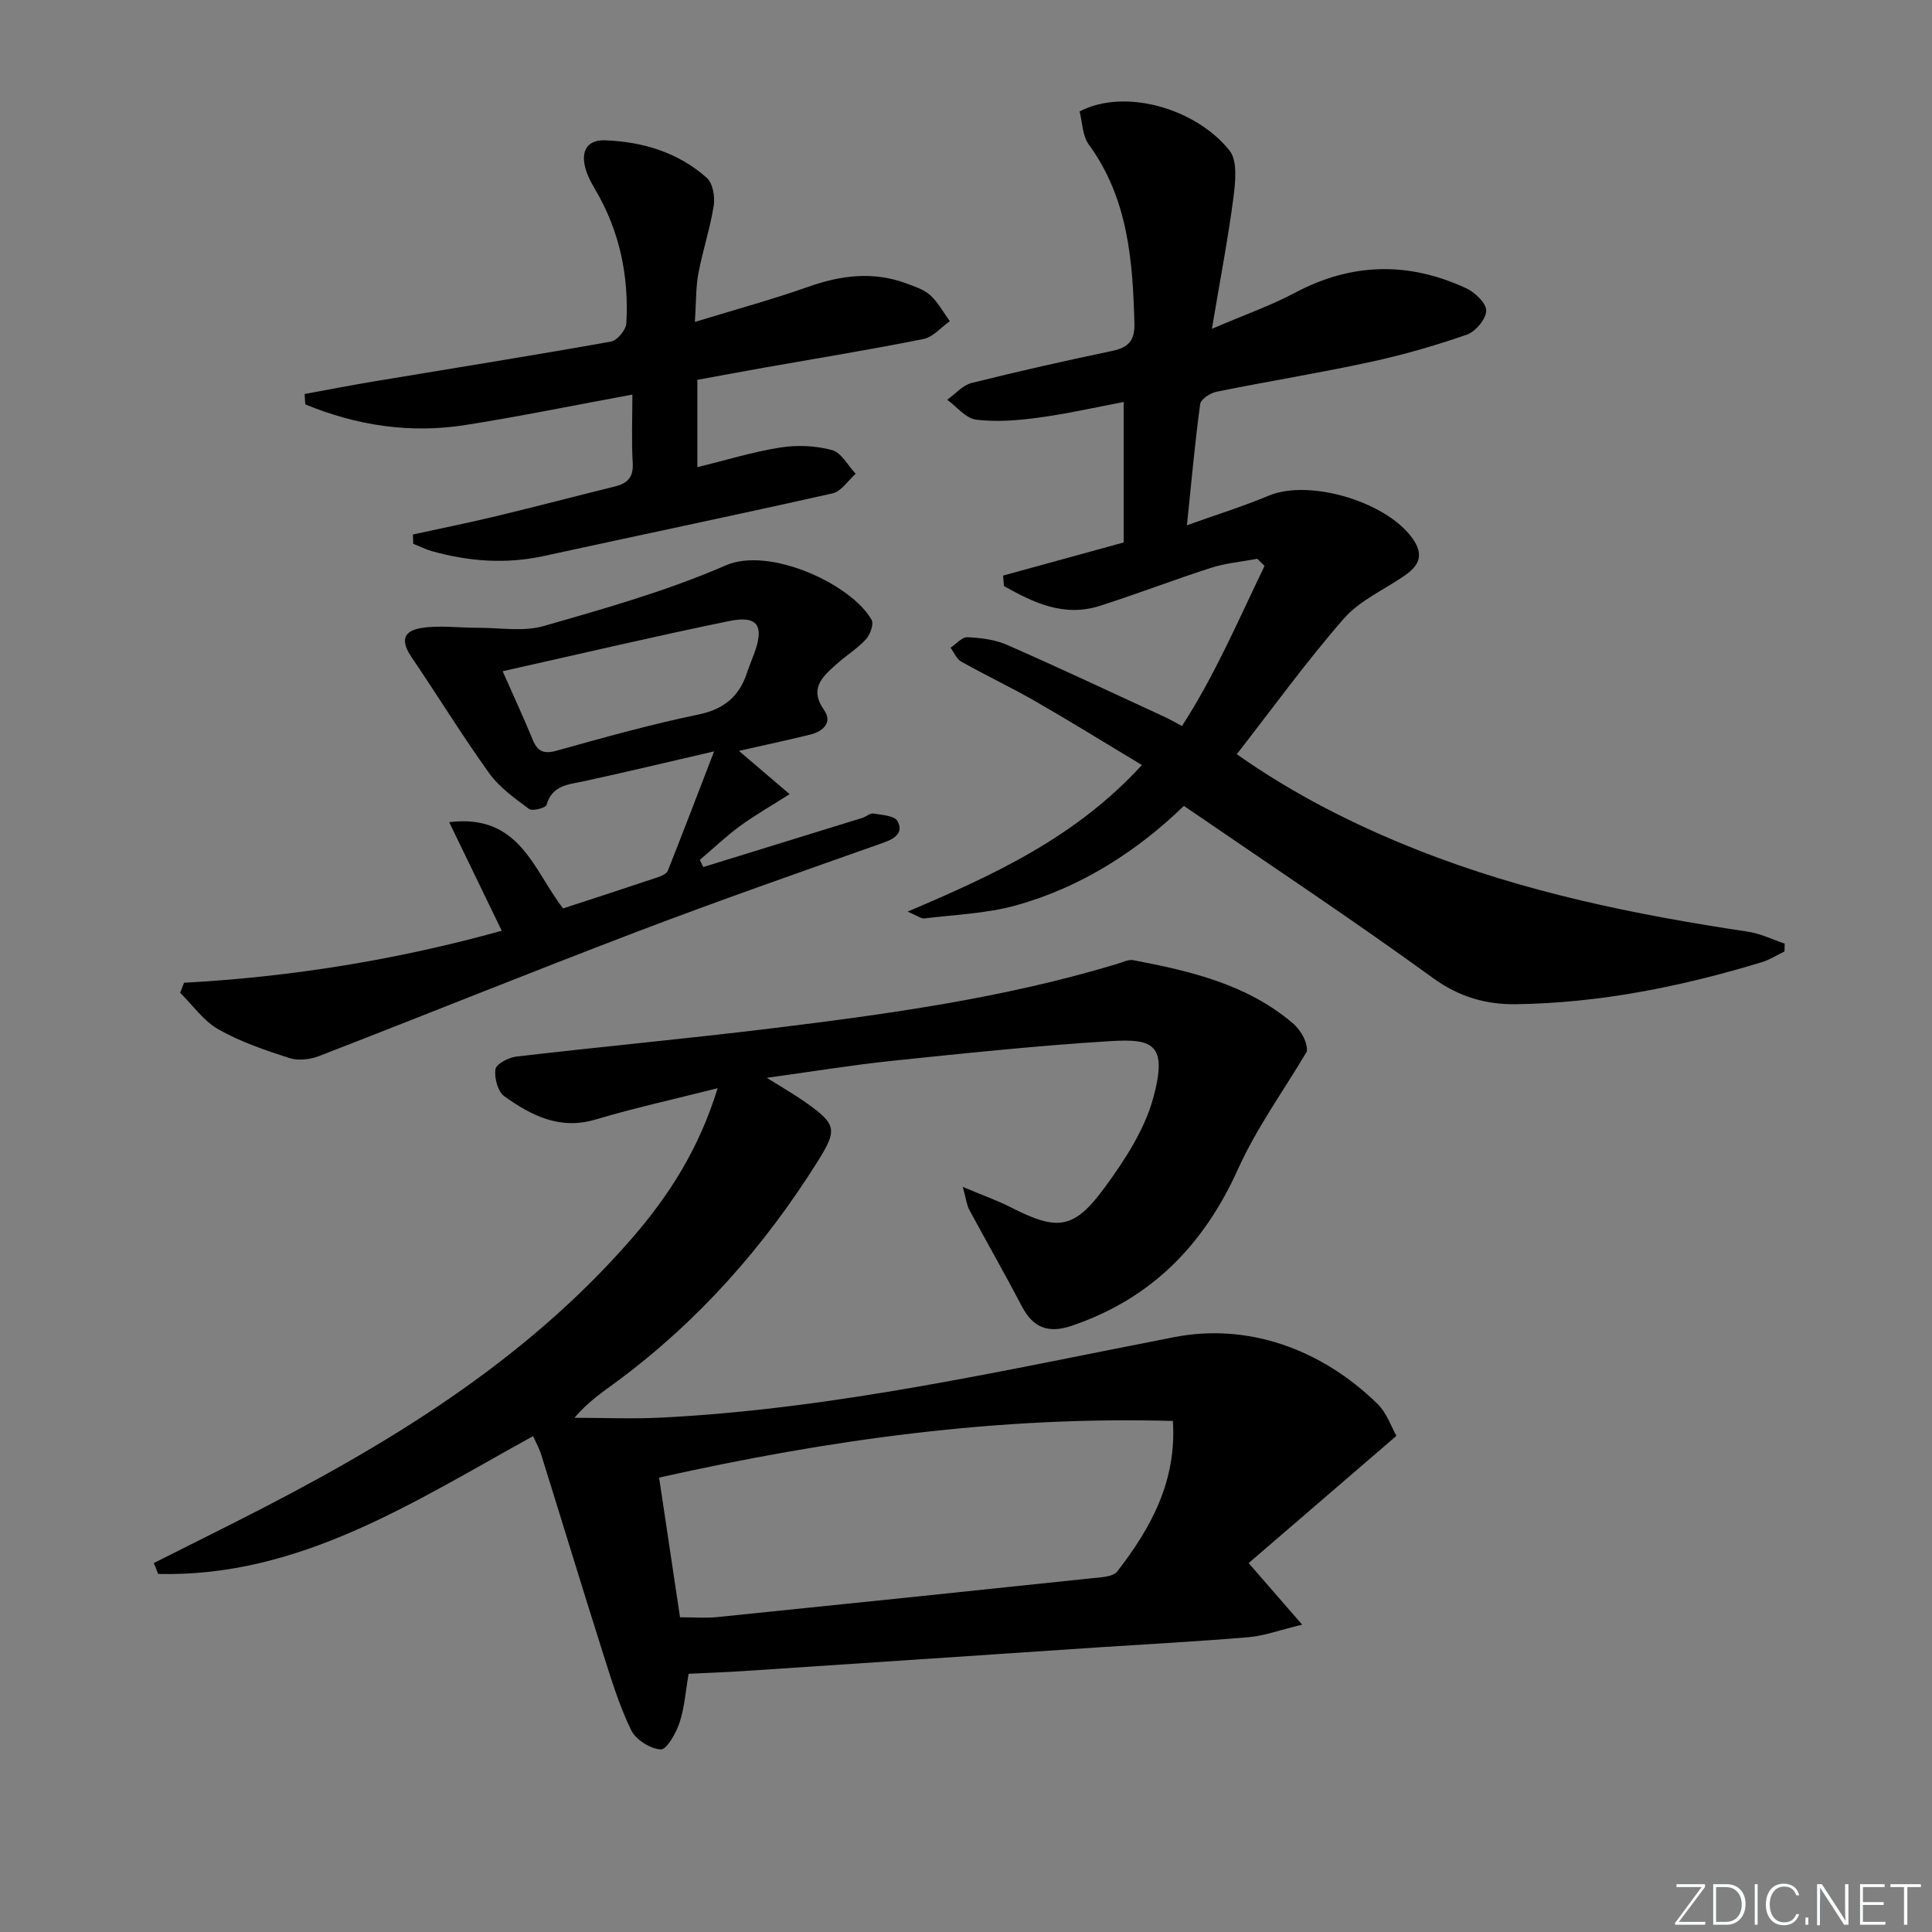 <svg enable-background="new 0 0 400 400" viewBox="0 0 400 400" xmlns="http://www.w3.org/2000/svg"><rect x="0" y="0" width="400" height="400" fill="#808080" stroke="none"/><g fill="#fafbfc"><path d="m346.9 398 5.4-7.3h-5.2v-.6h5.9v.6l-5.4 7.2h5.5l-.1.6h-6.2v-.5z"/><path d="m354.7 390.1h2.8c2.3 0 3.9 1.6 3.9 4.1s-1.6 4.3-3.9 4.3h-2.8zm.6 7.8h2c2.2 0 3.3-1.6 3.3-3.6 0-1.8-1-3.6-3.3-3.6h-2z"/><path d="m363.9 390.1v8.4h-.6v-8.4z"/><path d="m372.5 396.3c-.4 1.3-1.4 2.3-3.2 2.3-2.4 0-3.7-1.9-3.7-4.3 0-2.3 1.2-4.3 3.7-4.3 1.8 0 2.9 1 3.2 2.4h-.6c-.4-1.1-1.1-1.8-2.5-1.8-2.1 0-3 1.9-3 3.7s.9 3.7 3 3.7c1.4 0 2.1-.7 2.5-1.7z"/><path d="m373.8 398.5v-1.5h.6v1.5z"/><path d="m376.2 398.5v-8.4h1c1.3 2 4.4 6.7 4.9 7.6-.1-1.2-.1-2.4-.1-3.8v-3.8h.7v8.4h-.9c-1.2-1.9-4.4-6.8-5-7.7.1 1.1 0 2.3 0 3.9v3.9h-.6z"/><path d="m390 394.4h-4.3v3.5h4.7l-.1.6h-5.2v-8.4h5.1v.6h-4.5v3.1h4.3z"/><path d="m394.2 390.7h-2.8v-.6h6.3v.6h-2.8v7.8h-.7z"/></g><path d="m31.84 323.62c5.85-2.94 11.71-5.87 17.55-8.82 30.15-15.25 58.9-32.49 81.4-58.37 7.67-8.82 13.93-18.55 17.79-31.13-9.04 2.29-17.26 4.09-25.3 6.49-7.41 2.21-13.31-.86-18.87-4.82-1.35-.96-2.1-3.82-1.83-5.6.17-1.1 2.73-2.43 4.34-2.62 17.66-2.06 35.36-3.7 53-5.86 24.06-2.95 48.08-6.27 71.38-13.33 1.1-.33 2.32-.96 3.36-.76 11.8 2.25 23.49 4.97 32.96 13.02 1.93 1.64 3.12 4.15 2.95 5.89-4.8 8.08-10.4 15.8-14.24 24.31-7.1 15.76-17.98 26.88-34.45 32.47-4.75 1.61-7.95.48-10.29-3.99-3.53-6.75-7.32-13.36-10.93-20.07-.5-.93-.6-2.07-1.33-4.7 4.1 1.73 7.11 2.79 9.92 4.22 9.7 4.94 13.07 4.66 19.51-4.15 4.14-5.65 8.24-11.94 10.03-18.56 2.98-11.06-.08-12.22-8.81-11.69-15.08.92-30.13 2.51-45.16 4.07-8.35.87-16.66 2.24-26.07 3.53 3.32 2.08 5.75 3.46 8.01 5.06 6.49 4.59 6.66 5.67 2.48 12.33-11.09 17.67-24.7 33.03-41.51 45.48-2.91 2.15-5.94 4.14-8.8 7.52 6.01 0 12.04.26 18.04-.04 35.97-1.82 70.93-9.82 106.14-16.66 15.18-2.95 30.32 2.36 42.04 13.77 2 1.95 2.98 4.96 3.96 6.67-10.71 9.22-20.72 17.84-30.59 26.34 3.97 4.56 7.01 8.07 11.08 12.75-4.79 1.15-7.88 2.32-11.05 2.59-10.44.88-20.9 1.43-31.36 2.12-24.38 1.63-48.76 3.28-73.14 4.89-3.79.25-7.59.38-11.48.57-.64 3.67-.85 7.03-1.88 10.12-.72 2.16-2.66 5.61-3.89 5.54-2.17-.12-5.17-2.02-6.13-4-2.44-5.02-4.09-10.44-5.79-15.79-4.36-13.75-8.55-27.55-12.85-41.31-.38-1.23-1.04-2.37-1.67-3.76-24.61 13.54-48.28 29.24-77.62 28.53-.27-.77-.59-1.51-.9-2.25zm108.95 11.22c2.98 0 5.31.2 7.6-.03 25.92-2.64 51.83-5.32 77.74-8.06 1.79-.19 4.3-.26 5.18-1.39 7-9.02 12.34-18.75 11.52-31.17-36.15-1.01-71.16 3.86-106.37 11.73 1.48 9.93 2.92 19.5 4.33 28.92z" fill="#010000"/><path d="m369.46 196.99c-1.56.75-3.06 1.72-4.7 2.22-16.6 5.04-33.52 8.46-50.92 8.7-6.11.08-11.71-1.47-17.11-5.39-16.79-12.19-34.11-23.66-51.62-35.67-9.49 9.2-21.14 16.83-34.83 20.62-6.09 1.68-12.58 1.9-18.9 2.68-.67.08-1.43-.55-3.47-1.41 18.11-7.69 34.88-15.46 48.51-30.35-7.62-4.57-14.73-8.99-21.99-13.16-5.05-2.9-10.33-5.39-15.4-8.24-.98-.55-1.5-1.9-2.23-2.89 1.17-.77 2.38-2.23 3.51-2.17 2.77.13 5.72.49 8.23 1.6 10.94 4.81 21.76 9.9 32.61 14.91 1.04.48 2.03 1.07 3.56 1.88 6.89-10.63 11.71-22.02 17.1-33.15-.5-.49-.99-.99-1.49-1.48-3.18.6-6.46.88-9.52 1.85-7.75 2.48-15.35 5.43-23.1 7.9-7.45 2.37-13.74-.67-19.84-4.1-.06-.72-.12-1.45-.18-2.17 8.24-2.26 16.48-4.53 24.97-6.86 0-9.54 0-19.15 0-29.08-5.98 1.13-11.77 2.45-17.63 3.24-4.26.57-8.68.94-12.91.42-2.14-.26-4.01-2.68-6-4.13 1.68-1.19 3.21-3.01 5.07-3.47 9.65-2.42 19.37-4.6 29.11-6.64 3.33-.7 4.67-2.13 4.58-5.67-.35-13.09-1.32-25.91-9.45-37.06-1.33-1.83-1.33-4.63-1.9-6.85 9.38-4.9 24.09-.6 31.02 8.07 1.72 2.15 1.24 6.57.82 9.82-1.11 8.52-2.75 16.97-4.45 27.12 6.8-2.92 12.22-4.82 17.25-7.49 11.73-6.23 23.52-6.43 35.4-.91 1.82.84 4.18 3.1 4.15 4.65-.04 1.73-2.21 4.32-4.01 4.95-6.55 2.28-13.27 4.22-20.05 5.68-10.55 2.28-21.22 4-31.8 6.15-1.29.26-3.23 1.54-3.37 2.55-1.07 7.87-1.78 15.8-2.74 25.09 6.26-2.24 11.7-3.93 16.92-6.12 8.65-3.63 25.3 1.51 30.2 9.48 2 3.25.51 5.28-2.06 7.07-4.22 2.93-9.27 5.12-12.55 8.87-7.75 8.86-14.66 18.45-22.19 28.1 11.76 8.3 24.29 14.62 37.44 19.83 22.07 8.74 45.12 13.43 68.48 16.93 2.57.39 5.01 1.62 7.52 2.46 0 .55-.02 1.09-.04 1.62z" fill="#010000"/><path d="m38.1 203.47c22.39-1.22 44.36-4.8 65.78-10.77-3.61-7.46-7.09-14.66-10.88-22.48 14.61-1.81 17.43 9.93 23.58 17.86 6.55-2.14 13.13-4.28 19.69-6.48.75-.25 1.75-.72 2-1.34 3.09-7.78 6.07-15.6 9.58-24.7-9.94 2.3-18.41 4.33-26.92 6.18-3.24.7-6.59.78-7.77 4.9-.18.63-2.94 1.35-3.62.85-2.97-2.21-6.15-4.47-8.27-7.42-5.6-7.8-10.63-16.01-16.03-23.96-2.23-3.28-1.94-5.44 1.95-6.08 3.82-.63 7.85-.03 11.78-.05 4.55-.02 9.38.85 13.61-.37 12.73-3.65 25.59-7.29 37.69-12.56 9.06-3.94 26 3.91 30.18 11.26.5.88-.28 3.08-1.16 4.04-1.78 1.94-4.11 3.36-6.09 5.14-2.86 2.58-5.77 4.99-2.56 9.56 1.77 2.53-.24 4.38-2.85 5.03-4.75 1.17-9.54 2.19-14.8 3.38 3.68 3.14 6.82 5.83 10.49 8.96-4.08 2.6-7.36 4.45-10.36 6.67-2.89 2.12-5.5 4.62-8.23 6.95.24.49.48.98.72 1.47 10.98-3.39 21.95-6.77 32.92-10.17.79-.24 1.59-1.02 2.28-.91 1.76.29 4.38.44 5 1.56 1.31 2.37-.48 3.63-2.93 4.49-17.05 6.03-34.12 11.99-51.02 18.43-22.01 8.39-43.85 17.23-65.82 25.74-1.84.71-4.3 1-6.12.41-5.02-1.62-10.12-3.35-14.68-5.93-3.09-1.74-5.32-5-7.94-7.58.26-.7.53-1.39.8-2.08zm65.97-64.5c2.52 5.7 4.46 9.89 6.21 14.16 1.01 2.45 2.28 3.04 4.97 2.29 9.73-2.71 19.48-5.44 29.37-7.49 5.37-1.11 8.48-3.82 10.09-8.78.41-1.26.94-2.48 1.4-3.73 2.19-5.89.8-8.06-5.19-6.83-15.36 3.15-30.64 6.75-46.85 10.38z" fill="#010000"/><path d="m85.49 110.66c5.73-1.25 11.49-2.41 17.19-3.78 8.23-1.98 16.41-4.13 24.62-6.16 2.59-.64 3.88-1.88 3.7-4.86-.28-4.61-.07-9.25-.07-14.17-11.85 2.18-23.15 4.5-34.54 6.3-11.48 1.82-22.58.11-33.19-4.27-.04-.72-.09-1.43-.13-2.15 4.8-.87 9.58-1.81 14.39-2.61 16.35-2.72 32.72-5.33 49.04-8.24 1.29-.23 3.1-2.42 3.18-3.78.55-9.83-1.4-19.16-6.47-27.74-.92-1.55-1.79-3.24-2.15-4.97-.68-3.23.76-5.31 4.21-5.18 7.84.3 15.13 2.5 21.06 7.77 1.25 1.11 1.73 3.91 1.44 5.76-.75 4.73-2.3 9.33-3.18 14.05-.54 2.88-.45 5.88-.72 10.02 8.43-2.58 16.07-4.65 23.5-7.28 6.82-2.41 13.52-3.23 20.4-.65 1.7.64 3.58 1.25 4.86 2.43 1.61 1.48 2.7 3.54 4.01 5.35-1.81 1.27-3.46 3.29-5.44 3.68-10.88 2.19-21.85 3.97-32.78 5.9-4.56.81-9.11 1.66-14.04 2.56v18.09c5.78-1.42 11.39-3.15 17.13-4.07 3.49-.56 7.34-.4 10.74.52 1.94.52 3.29 3.2 4.91 4.91-1.58 1.39-2.97 3.64-4.78 4.05-19.89 4.48-39.85 8.62-59.76 12.97-7.84 1.71-15.51 1.15-23.13-.98-1.35-.38-2.63-1.03-3.94-1.55-.03-.64-.04-1.28-.06-1.92z" fill="#010000"/></svg>